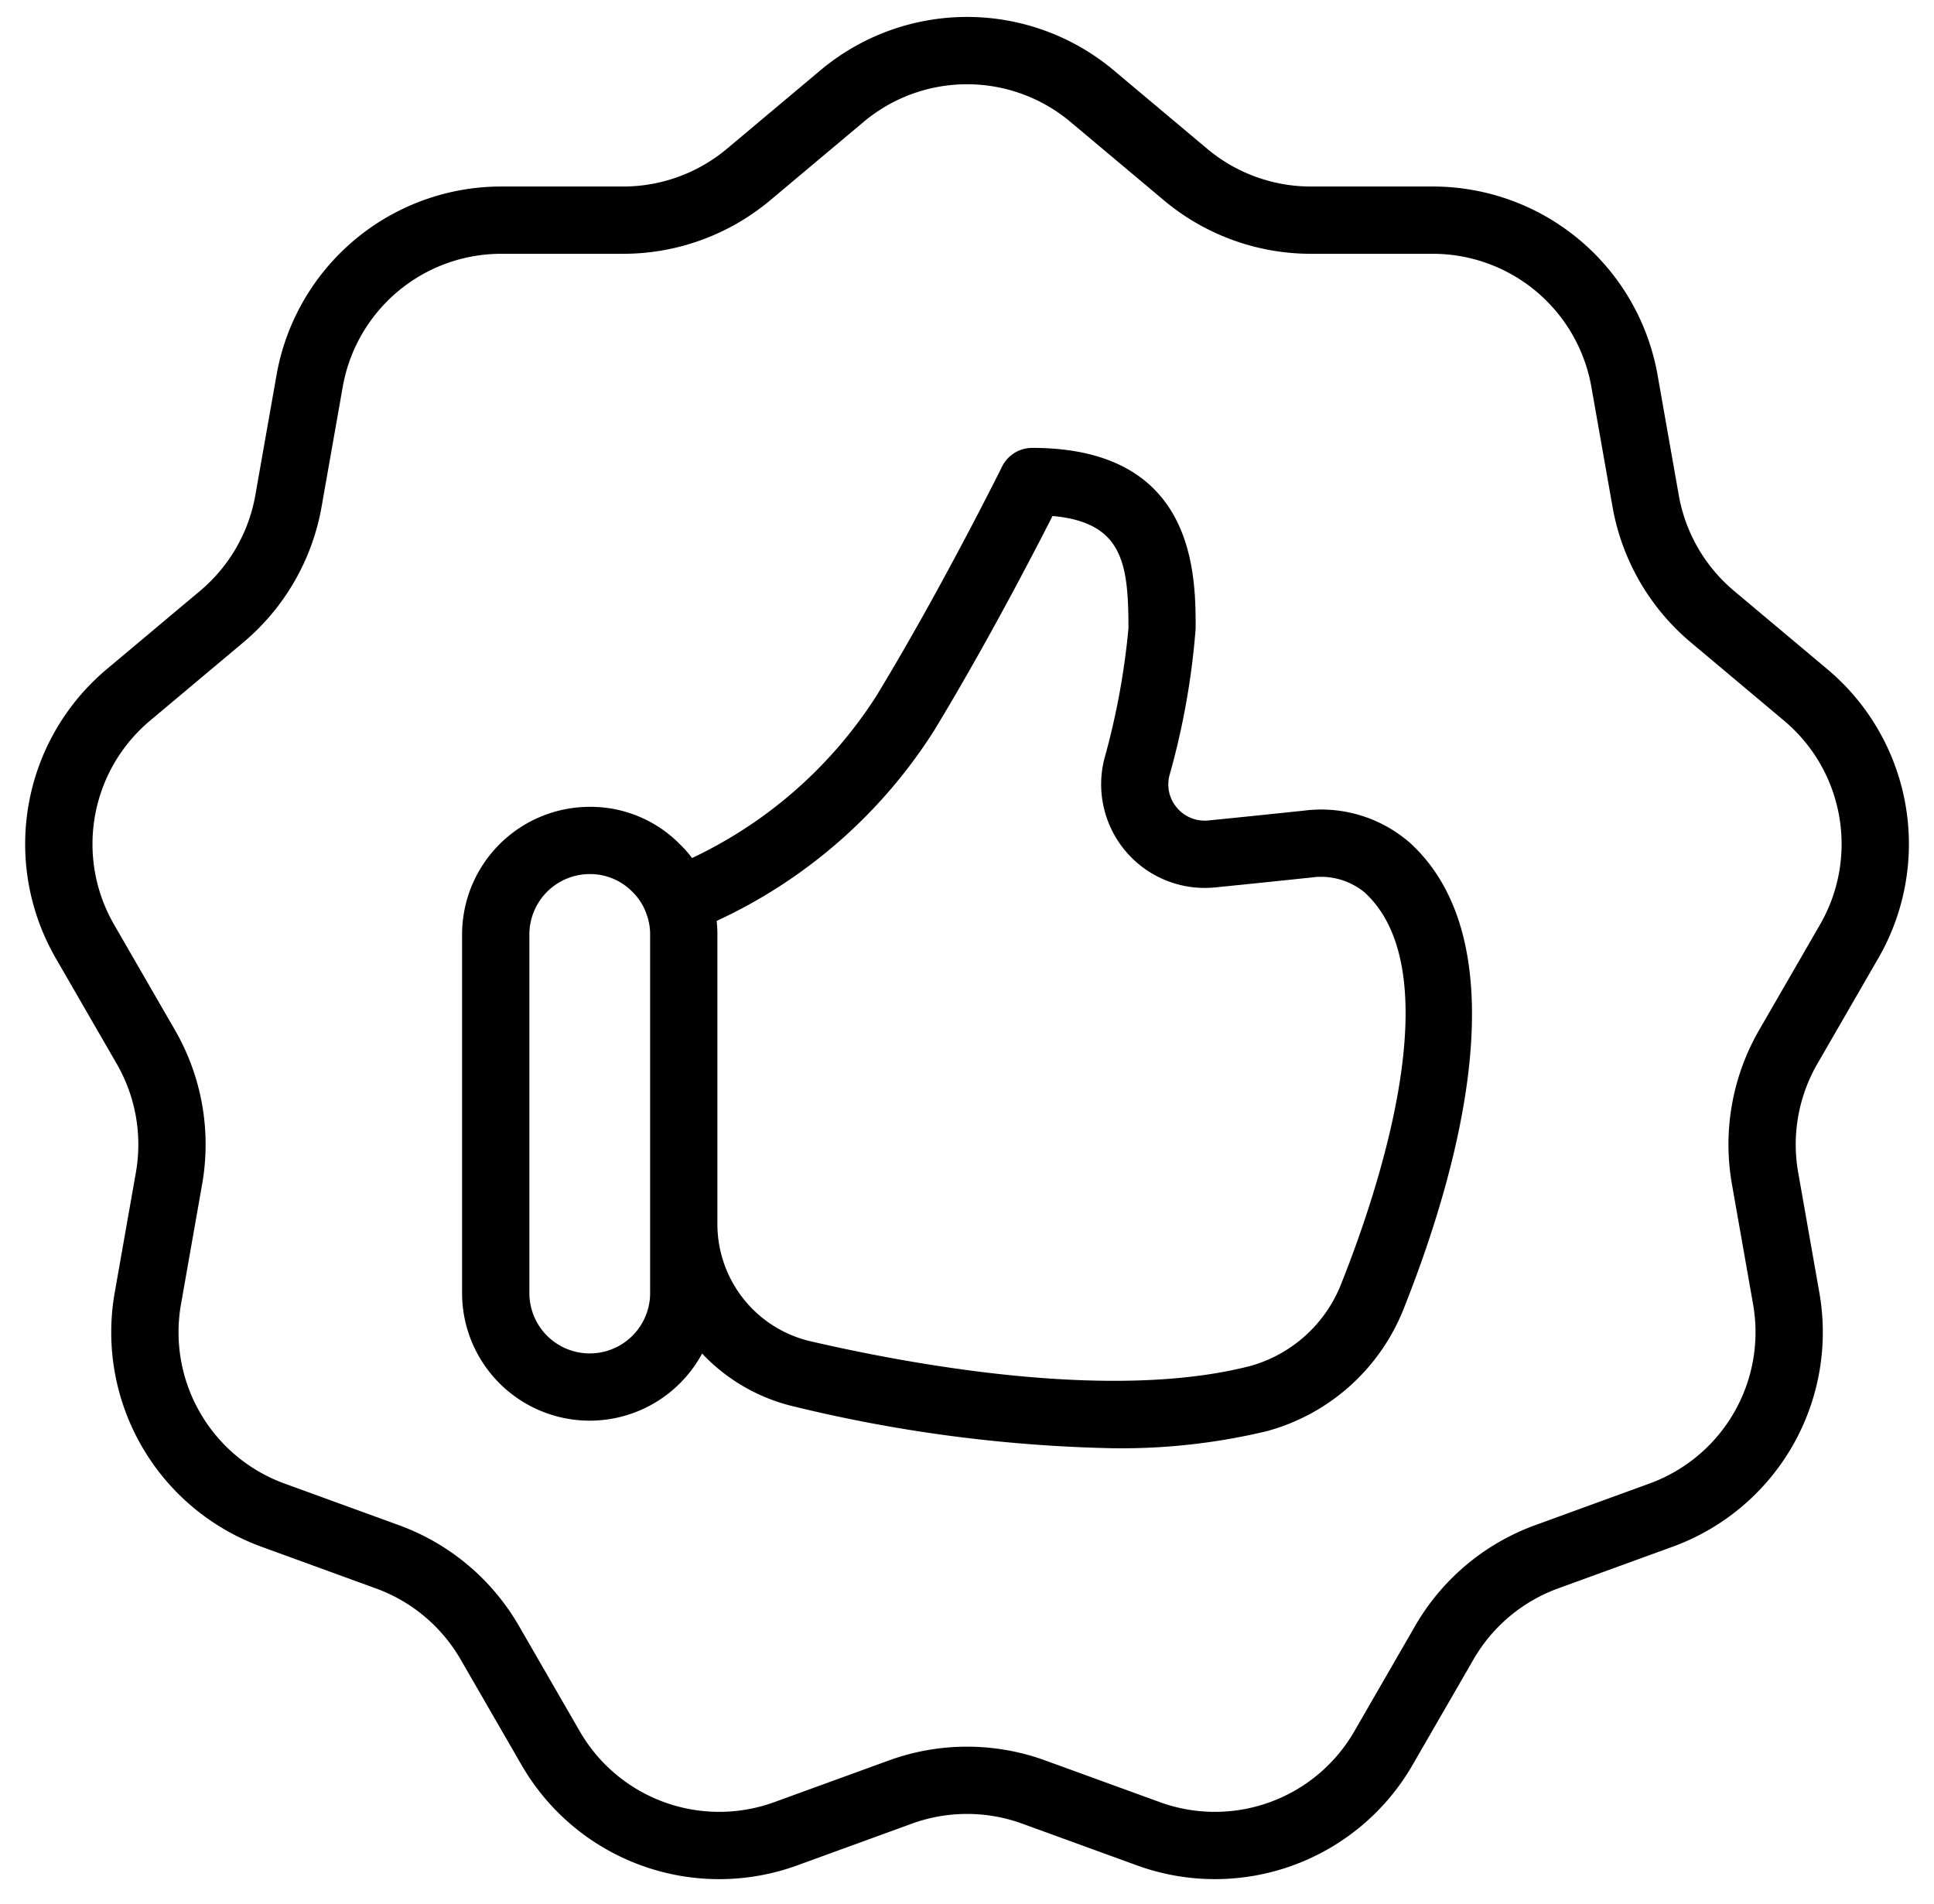 <?xml version="1.0" encoding="UTF-8"?><svg xmlns="http://www.w3.org/2000/svg" xmlns:xlink="http://www.w3.org/1999/xlink" height="56.6" preserveAspectRatio="xMidYMid meet" version="1.0" viewBox="3.8 2.9 57.5 56.6" width="57.5" zoomAndPan="magnify"><g id="change1_1"><path d="M55.351,20.463A4.8,4.8,0,0,1,53.712,17.623l-.629-3.565A6.784,6.784,0,0,0,46.393,8.445H42.773A4.803,4.803,0,0,1,39.691,7.323L36.919,4.996a6.784,6.784,0,0,0-8.734,0L25.412,7.323A4.803,4.803,0,0,1,22.33,8.445H18.71a6.784,6.784,0,0,0-6.69,5.614l-.629,3.565A4.8,4.8,0,0,1,9.752,20.463L6.978,22.79a6.786,6.786,0,0,0-1.517,8.602l1.81,3.135a4.797,4.797,0,0,1,.569,3.229l-.628,3.564a6.784,6.784,0,0,0,4.367,7.564l3.402,1.239a4.797,4.797,0,0,1,2.512,2.107l1.81,3.135a6.784,6.784,0,0,0,8.208,2.987l3.401-1.238a4.803,4.803,0,0,1,3.279 0l3.401,1.237a6.782,6.782,0,0,0,8.208-2.987L47.61,52.23a4.799,4.799,0,0,1,2.512-2.108l3.401-1.238a6.785,6.785,0,0,0,4.367-7.564l-.628-3.564a4.797,4.797,0,0,1,.569-3.229l1.81-3.135a6.785,6.785,0,0,0-1.517-8.602Zm2.558,9.928-1.81,3.135a6.802,6.802,0,0,0-.807,4.577l.628,3.564a4.787,4.787,0,0,1-3.082,5.337L49.438,48.243a6.808,6.808,0,0,0-3.561,2.987L44.068,54.365a4.784,4.784,0,0,1-5.792,2.107l-3.401-1.237a6.802,6.802,0,0,0-4.646-0L26.826,56.473a4.787,4.787,0,0,1-5.791-2.108l-1.81-3.135a6.806,6.806,0,0,0-3.56-2.987L12.263,47.005a4.786,4.786,0,0,1-3.081-5.337l.628-3.564A6.802,6.802,0,0,0,9.004,33.526L7.194,30.391a4.787,4.787,0,0,1,1.07-6.069l2.773-2.327A6.804,6.804,0,0,0,13.36,17.971l.629-3.565a4.787,4.787,0,0,1,4.721-3.961H22.33a6.804,6.804,0,0,0,4.367-1.589l2.773-2.327a4.784,4.784,0,0,1,6.162,0h0l2.773,2.327a6.804,6.804,0,0,0,4.367,1.589H46.393a4.787,4.787,0,0,1,4.721,3.961l.629,3.564a6.804,6.804,0,0,0,2.324,4.025l2.772,2.327A4.787,4.787,0,0,1,57.909,30.391Z" fill="inherit"/></g><g id="change1_2"><path d="M42.567,26.999c-.76.08-1.813.19-2.832.291a1.079,1.079,0,0,1-.936-.368,1.064,1.064,0,0,1-.229-.972,22.38,22.38,0,0,0,.778-4.365c0-1.607,0-5.37-4.86-5.37a1.001,1.001,0,0,0-.896.557c-.018.036-1.795,3.621-3.727,6.802a13.172,13.172,0,0,1-5.49,4.834,3.272,3.272,0,0,0-.353-.402,3.727,3.727,0,0,0-2.684-1.12,3.799,3.799,0,0,0-3.8,3.79V41.34a3.795,3.795,0,0,0,7.136,1.799,5.48,5.48,0,0,0,2.758,1.58,43.626,43.626,0,0,0,9.457,1.235,18.55,18.55,0,0,0,4.588-.511A6.091,6.091,0,0,0,45.538,41.795c1.529-3.839,3.584-10.743.174-13.846A4.016,4.016,0,0,0,42.567,26.999ZM23.129,41.34a1.795,1.795,0,1,1-3.59,0V30.675a1.797,1.797,0,0,1,1.8-1.79,1.758,1.758,0,0,1,1.275.54,1.674,1.674,0,0,1,.399.626l.011.03a1.741,1.741,0,0,1,.105.594ZM43.682,41.05A4.082,4.082,0,0,1,40.978,43.507c-4.079,1.053-9.954-.009-13.098-.737a3.579,3.579,0,0,1-2.751-3.475V30.675a3.728,3.728,0,0,0-.021-.398,15.209,15.209,0,0,0,6.466-5.662c1.511-2.488,2.926-5.209,3.519-6.375,2.095.188,2.257,1.419,2.257,3.345a21.951,21.951,0,0,1-.72,3.887,3.08,3.08,0,0,0,3.309,3.808c1.018-.101,2.076-.212,2.839-.292a2.04,2.04,0,0,1,1.59.44C46.979,31.806,44.756,38.351,43.682,41.05Z" fill="inherit"/></g></svg>